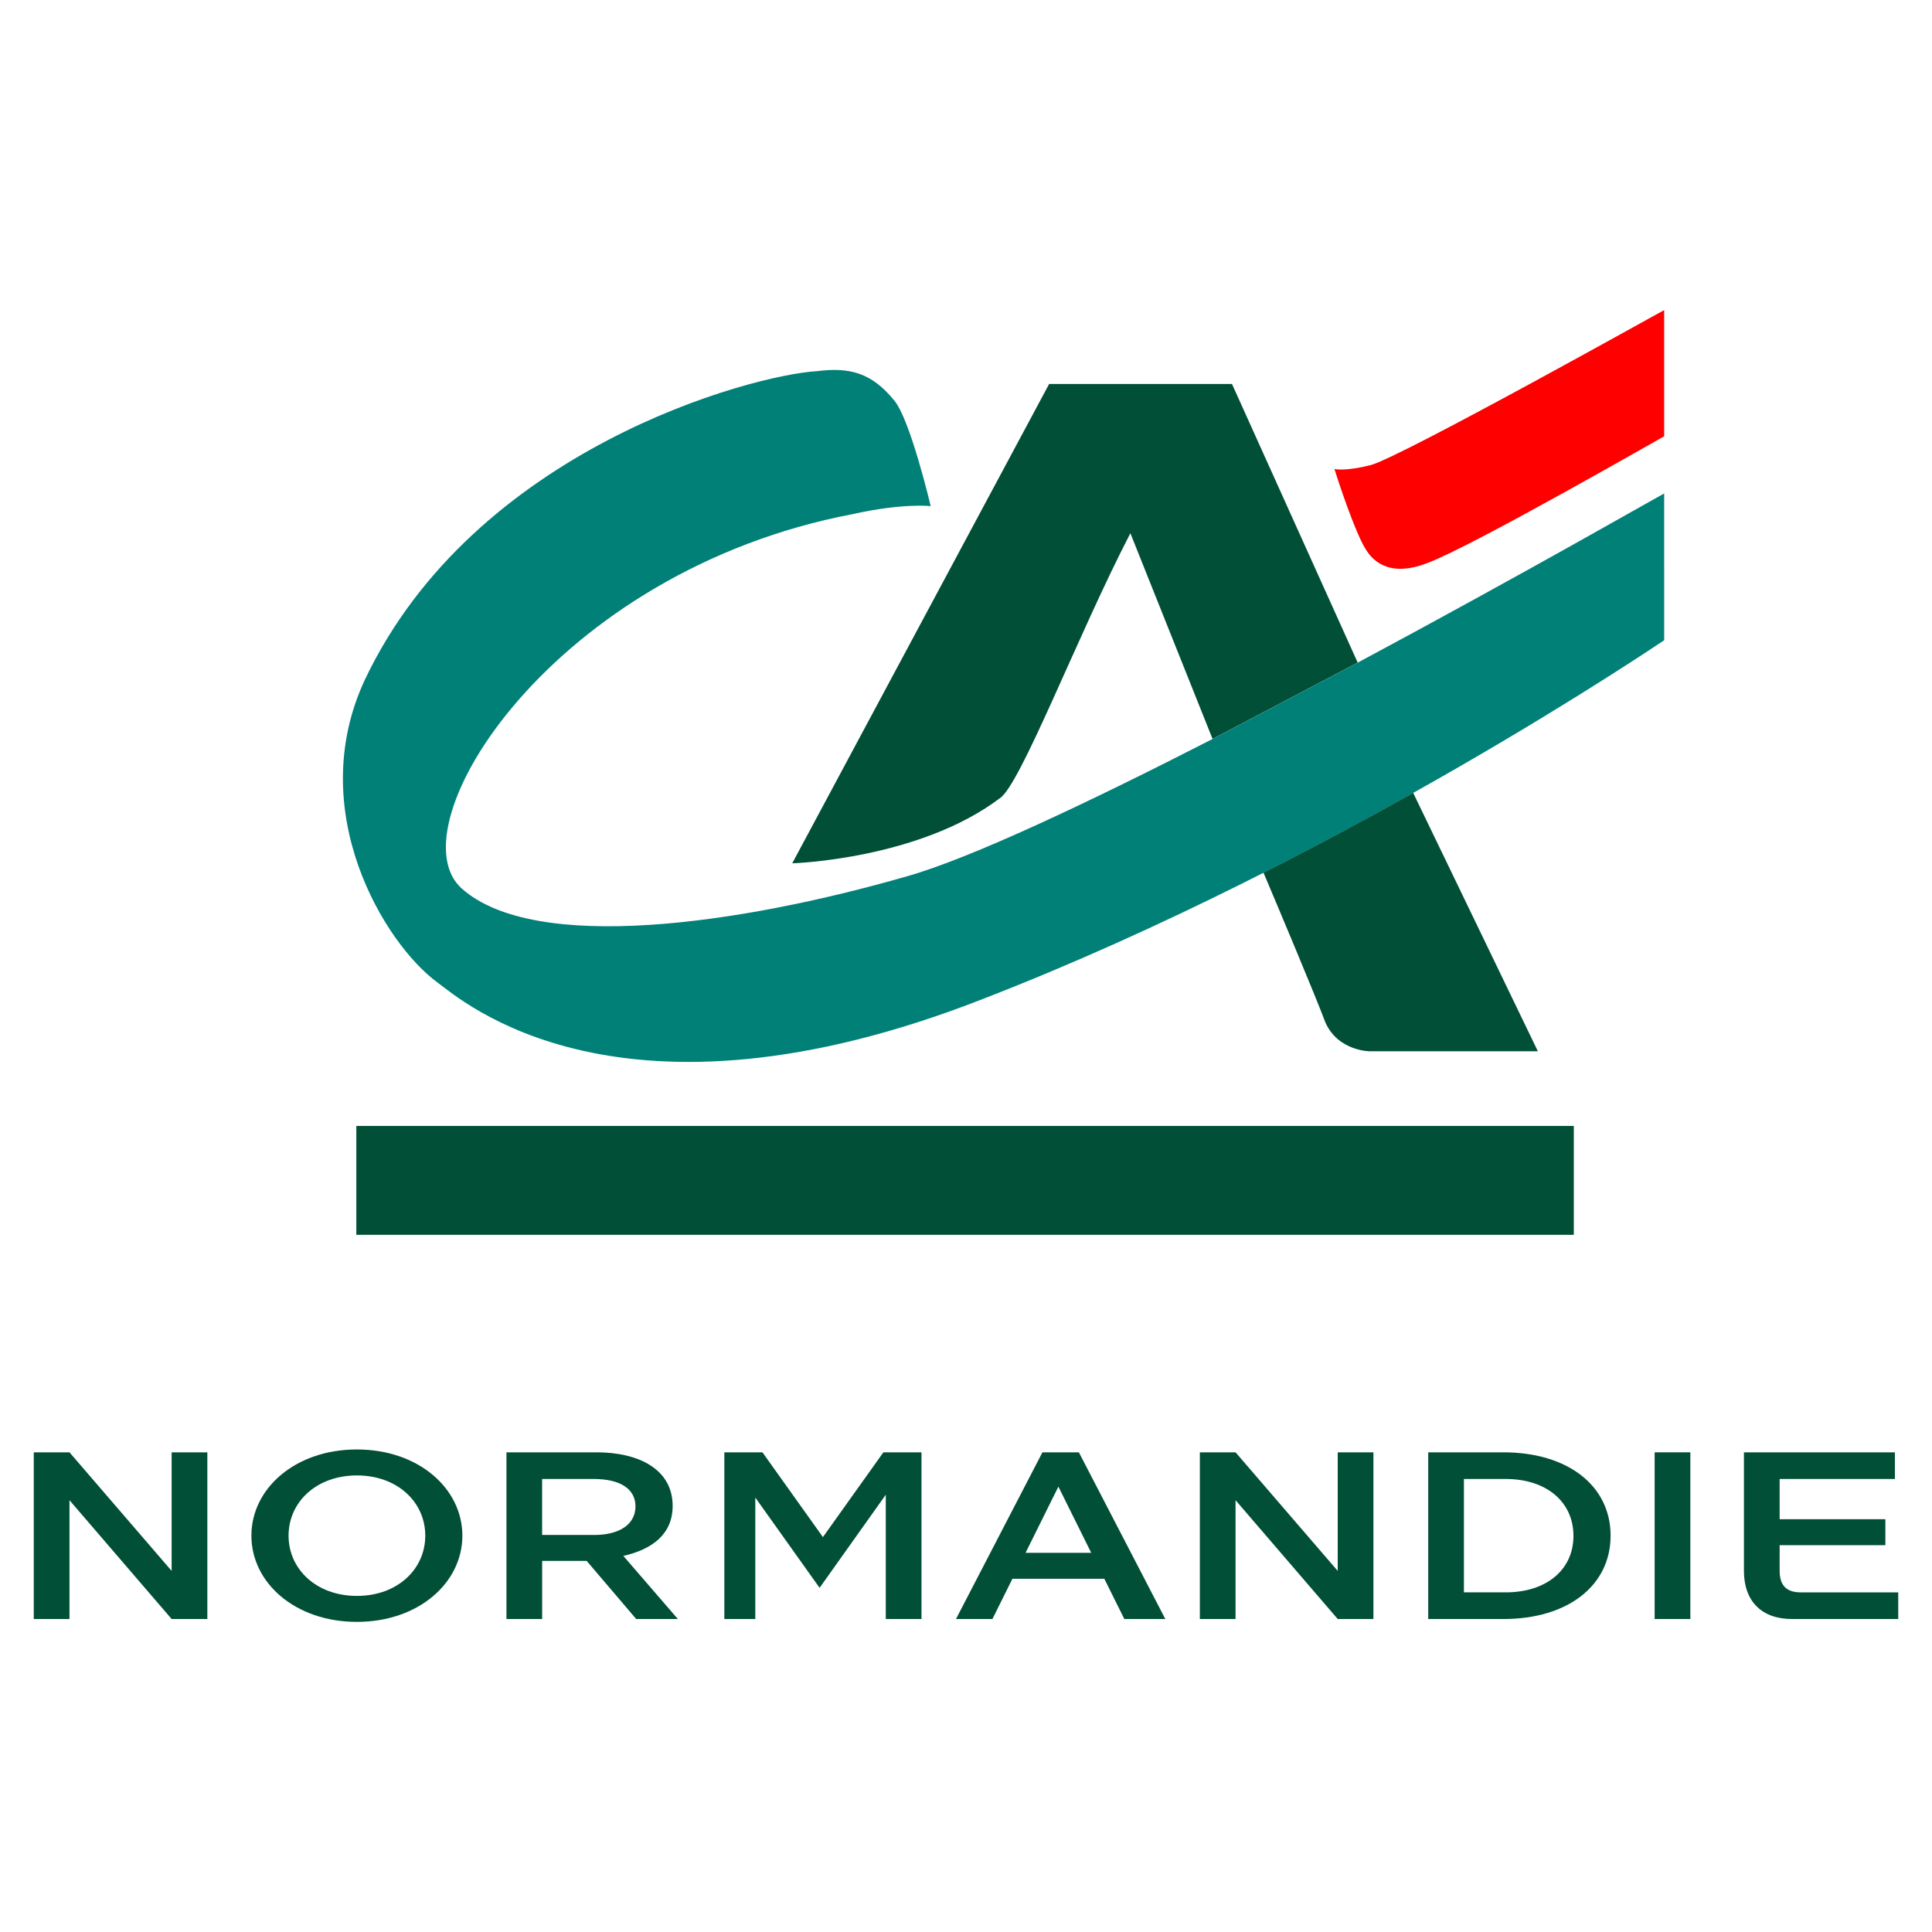 <?xml version="1.0" encoding="utf-8"?>
<!-- Generator: Adobe Illustrator 27.7.0, SVG Export Plug-In . SVG Version: 6.00 Build 0)  -->
<svg version="1.1" id="Calque_1" xmlns="http://www.w3.org/2000/svg" xmlns:xlink="http://www.w3.org/1999/xlink" x="0px" y="0px"
	 viewBox="0 0 500 500" enable-background="new 0 0 500 500" xml:space="preserve">
<g>
	<rect x="92.22" y="291.39" fill="#014F36" width="315.08" height="28.18"/>
	<g>
		<path fill="#014F36" d="M292.54,138l21.27,53.24l37.56-19.76l-32.53-72.1h-47.33l-66.48,124.04c0.05,0.02,32.71-1.01,53.64-16.78
			C263.96,203.54,278.88,164.35,292.54,138L292.54,138L292.54,138z"/>
		<path fill="#018078" d="M351.37,171.49l-37.56,19.76c-32.14,16.46-62.67,30.9-79.11,35.54c-43.37,12.49-96.2,19.99-115.18,3.18
			c-17.85-15.85,23.37-82.19,101.32-96.95c12.64-2.82,20.02-2.09,20.02-2.01c0-0.08-5.34-22.69-9.5-27.45
			c-5.81-7.11-11.51-8.58-20-7.5c-16.88,1.01-88.66,20.14-116.98,79.95c-15.79,33.98,5.21,68.3,18.81,78.24
			c6.32,4.62,47.08,41.17,141.34,4.22c92.88-36.03,176.09-92.78,176.16-92.78V127.7C430.64,127.66,393.96,148.68,351.37,171.49z"/>
		<path fill="#014F36" d="M326.99,225.85c3.47,8.17,13.46,31.91,16.02,38.76c3.33,7.5,11.66,7.5,11.66,7.46H398l-32.27-66.88
			C353.9,211.82,340.87,218.82,326.99,225.85z"/>
	</g>
	<path fill="#FF0001" d="M430.68,112.91c-0.07-0.01-49.57,28.44-61.17,32.76c-10.66,4.21-14.67-1.36-15.94-3.31
		c-2.86-4.37-7.56-18.8-8.22-20.98c0.29,0.06,3.02,0.6,9.36-1.01c7.54-1.91,75.92-40.14,75.98-40.12V112.91L430.68,112.91z"/>
</g>
<g>
	<path fill="#014F36" d="M17.98,388.25V419H8.74v-43.14h9.24l26.44,30.69v-30.69h9.24V419h-9.24L17.98,388.25z"/>
	<path fill="#014F36" d="M65.06,397.43c0-12.2,11.34-22.31,27.3-22.31s27.3,10.11,27.3,22.31c0,12.2-11.34,22.31-27.3,22.31
		S65.06,409.63,65.06,397.43z M74.68,397.43c0,8.69,7.21,15.59,17.69,15.59c10.48,0,17.69-6.9,17.69-15.59
		c0-8.69-7.21-15.59-17.69-15.59C81.88,381.84,74.68,388.74,74.68,397.43z"/>
	<path fill="#014F36" d="M131.06,375.86h23.36c10.85,0,19.66,4.37,19.66,13.87c0,7.4-5.42,11.27-12.76,12.94L175.43,419h-10.78
		l-12.82-15.04h-11.52V419h-9.24V375.86z M153.74,397.25c6.53,0,10.72-2.71,10.72-7.4c0-4.56-4.01-7.09-10.79-7.09h-13.37v14.48
		H153.74z"/>
	<path fill="#014F36" d="M228.62,375.86h9.86V419h-9.24v-32.17l-17.13,24.1l-16.64-23.36V419h-8.01v-43.14h9.86l15.65,21.94
		L228.62,375.86z"/>
	<path fill="#014F36" d="M285.8,408.59h-23.79L256.84,419h-9.43l22.37-43.14h9.43L301.58,419h-10.6L285.8,408.59z M282.41,401.87
		l-8.5-17.13l-8.5,17.13H282.41z"/>
	<path fill="#014F36" d="M319.76,388.25V419h-9.24v-43.14h9.24l26.44,30.69v-30.69h9.24V419h-9.24L319.76,388.25z"/>
	<path fill="#014F36" d="M369.62,375.86h19.47c16.64,0,27.73,8.63,27.73,21.57c0,12.94-11.09,21.57-27.73,21.57h-19.47V375.86z
		 M389.71,412.1c10.48,0,17.5-5.85,17.5-14.61c0-8.81-7.02-14.73-17.5-14.73h-10.85v29.33H389.71z"/>
	<path fill="#014F36" d="M428.22,375.86h9.24V419h-9.24V375.86z"/>
	<path fill="#014F36" d="M451.33,406.55v-30.69h39.07v6.9h-29.83v10.41h27.36v6.72h-27.36v6.66c0,3.76,1.79,5.55,5.42,5.55h25.27
		v6.9h-27.49C455.89,419,451.33,414.38,451.33,406.55z"/>
</g>
</svg>
